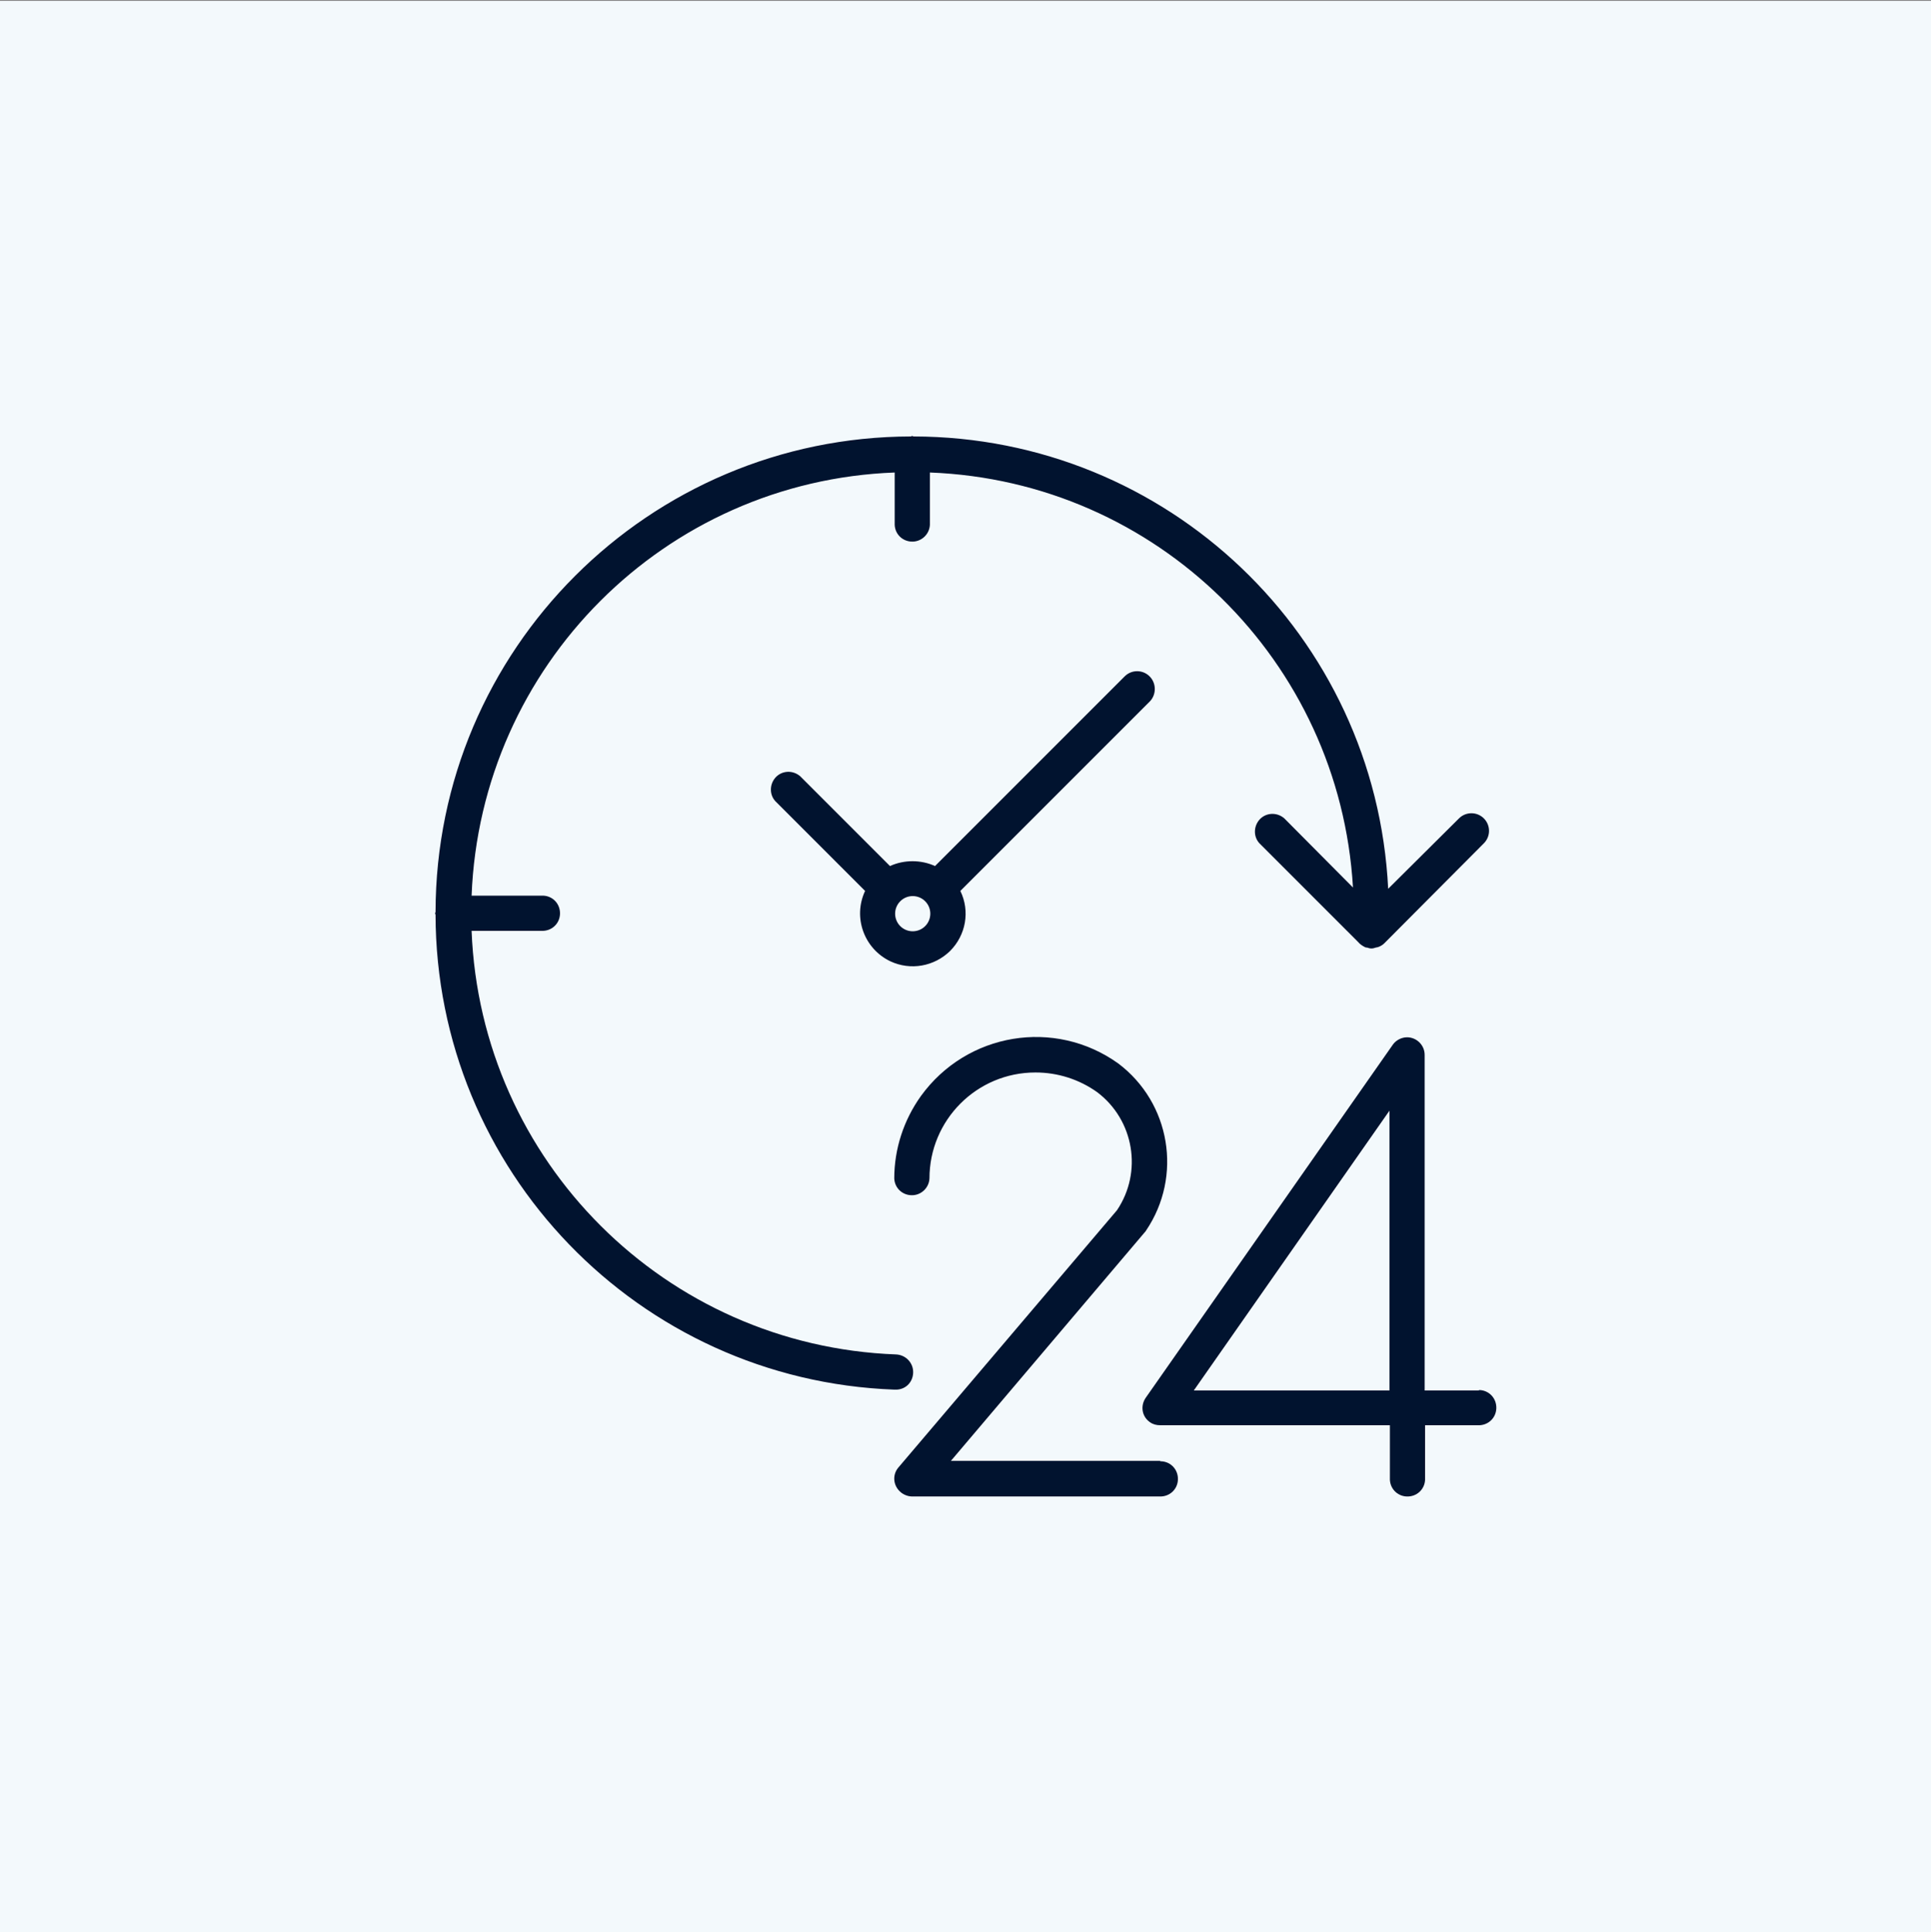 <?xml version="1.0" encoding="utf-8"?>
<!-- Generator: Adobe Illustrator 25.1.0, SVG Export Plug-In . SVG Version: 6.00 Build 0)  -->
<svg version="1.1" id="Capa_1" xmlns="http://www.w3.org/2000/svg" xmlns:xlink="http://www.w3.org/1999/xlink" x="0px" y="0px"
	 viewBox="0 0 450 450.2" style="enable-background:new 0 0 450 450.2;" xml:space="preserve">
<rect x="0" y="0" width="450" height="450.2" fill="#808080" stroke="none"/>
<style type="text/css">
	.st0{fill:#F3F9FC;}
	.st1{fill:#01132F;}
</style>
<rect y="0.2" class="st0" width="450" height="450"/>
<path class="st1" d="M344.3,324H332v-78.2c0-2.3-1.9-4.1-4.1-4.1c-1.3,0-2.6,0.7-3.3,1.7l-57.6,82.3c-1.3,1.9-0.9,4.4,1,5.7
	c0.7,0.5,1.5,0.7,2.4,0.7h53.5v12.3c-0.1,2.3,1.6,4.2,3.9,4.3c2.3,0.1,4.2-1.6,4.3-3.9c0-0.1,0-0.3,0-0.4v-12.3h12.3
	c2.3,0.1,4.2-1.6,4.3-3.9s-1.6-4.2-3.9-4.3C344.6,324,344.5,324,344.3,324L344.3,324z M323.8,324h-45.6l45.6-65.2V324z"/>
<path class="st1" d="M270.3,340.4h-48.7l45.2-53.3c0.1-0.1,0.2-0.2,0.3-0.4c8.5-12.6,5.7-29.7-6.5-38.9c-14.8-10.6-35.3-7.2-46,7.6
	c-4,5.6-6.2,12.3-6.2,19.2c0.1,2.3,2,4,4.3,3.9c2.1-0.1,3.8-1.8,3.9-3.9c0-13.6,11-24.7,24.7-24.7c5.2,0,10.2,1.6,14.4,4.6
	c8.6,6.5,10.6,18.6,4.6,27.5l-50.9,59.9c-1.5,1.7-1.3,4.3,0.5,5.8c0.7,0.6,1.7,1,2.7,1h57.6c2.3,0.1,4.2-1.6,4.3-3.9
	s-1.6-4.2-3.9-4.3C270.5,340.5,270.4,340.5,270.3,340.4L270.3,340.4z"/>
<path class="st1" d="M212.8,319.9c0.1-2.3-1.7-4.2-4-4.3c0,0,0,0,0,0l0,0c-53.7-2-96.8-45-98.9-98.7h16.3c2.3,0.1,4.2-1.6,4.3-3.9
	c0.1-2.3-1.6-4.2-3.9-4.3c-0.1,0-0.3,0-0.4,0h-16.3c2.1-53.6,45-96.6,98.6-98.6v12.2c0.1,2.3,2,4,4.3,3.9c2.1-0.1,3.8-1.8,3.9-3.9
	v-12.2c52.9,2,95.5,43.9,98.6,96.7l-16-16.1c-1.7-1.5-4.3-1.4-5.8,0.3c-1.4,1.6-1.4,4,0,5.5l23,23c0.4,0.5,1,0.9,1.6,1.2
	c0.2,0.1,0.3,0.1,0.5,0.1c0.3,0.1,0.6,0.2,0.9,0.2h0.2c0.3,0,0.6-0.1,0.9-0.2l0.5-0.1c0.6-0.2,1.1-0.5,1.5-0.9l23.2-23.3
	c1.6-1.6,1.6-4.2,0-5.8s-4.2-1.6-5.8,0l-16.5,16.4c-2.9-59-51.5-105.3-110.6-105.4c-0.1,0-0.2-0.1-0.3-0.1s-0.2,0-0.3,0.1
	c-61.1,0.1-110.7,49.6-110.8,110.8c0,0.1-0.1,0.2-0.1,0.3s0,0.2,0.1,0.3c0.1,59.6,47.3,108.5,106.9,110.7h0.2
	C210.9,323.9,212.7,322.2,212.8,319.9z"/>
<path class="st1" d="M267.9,157.6c-1.6-1.6-4.2-1.6-5.8,0c0,0,0,0,0,0l-44.2,44.2c-3.3-1.5-7.2-1.5-10.5,0l-20.9-20.9
	c-1.7-1.5-4.3-1.4-5.8,0.3c-1.4,1.6-1.4,4,0,5.5l20.9,20.9c-2.9,6.2-0.2,13.5,5.9,16.4c4.7,2.2,10.2,1.2,13.9-2.4
	c3.7-3.7,4.7-9.3,2.4-14l44.2-44.2C269.5,161.8,269.5,159.2,267.9,157.6z M215.6,215.8L215.6,215.8c-1.6,1.6-4.2,1.6-5.8,0
	c-1.6-1.6-1.6-4.2,0-5.8c1.6-1.6,4.2-1.6,5.8,0C217.2,211.6,217.2,214.2,215.6,215.8L215.6,215.8z"/>
</svg>
